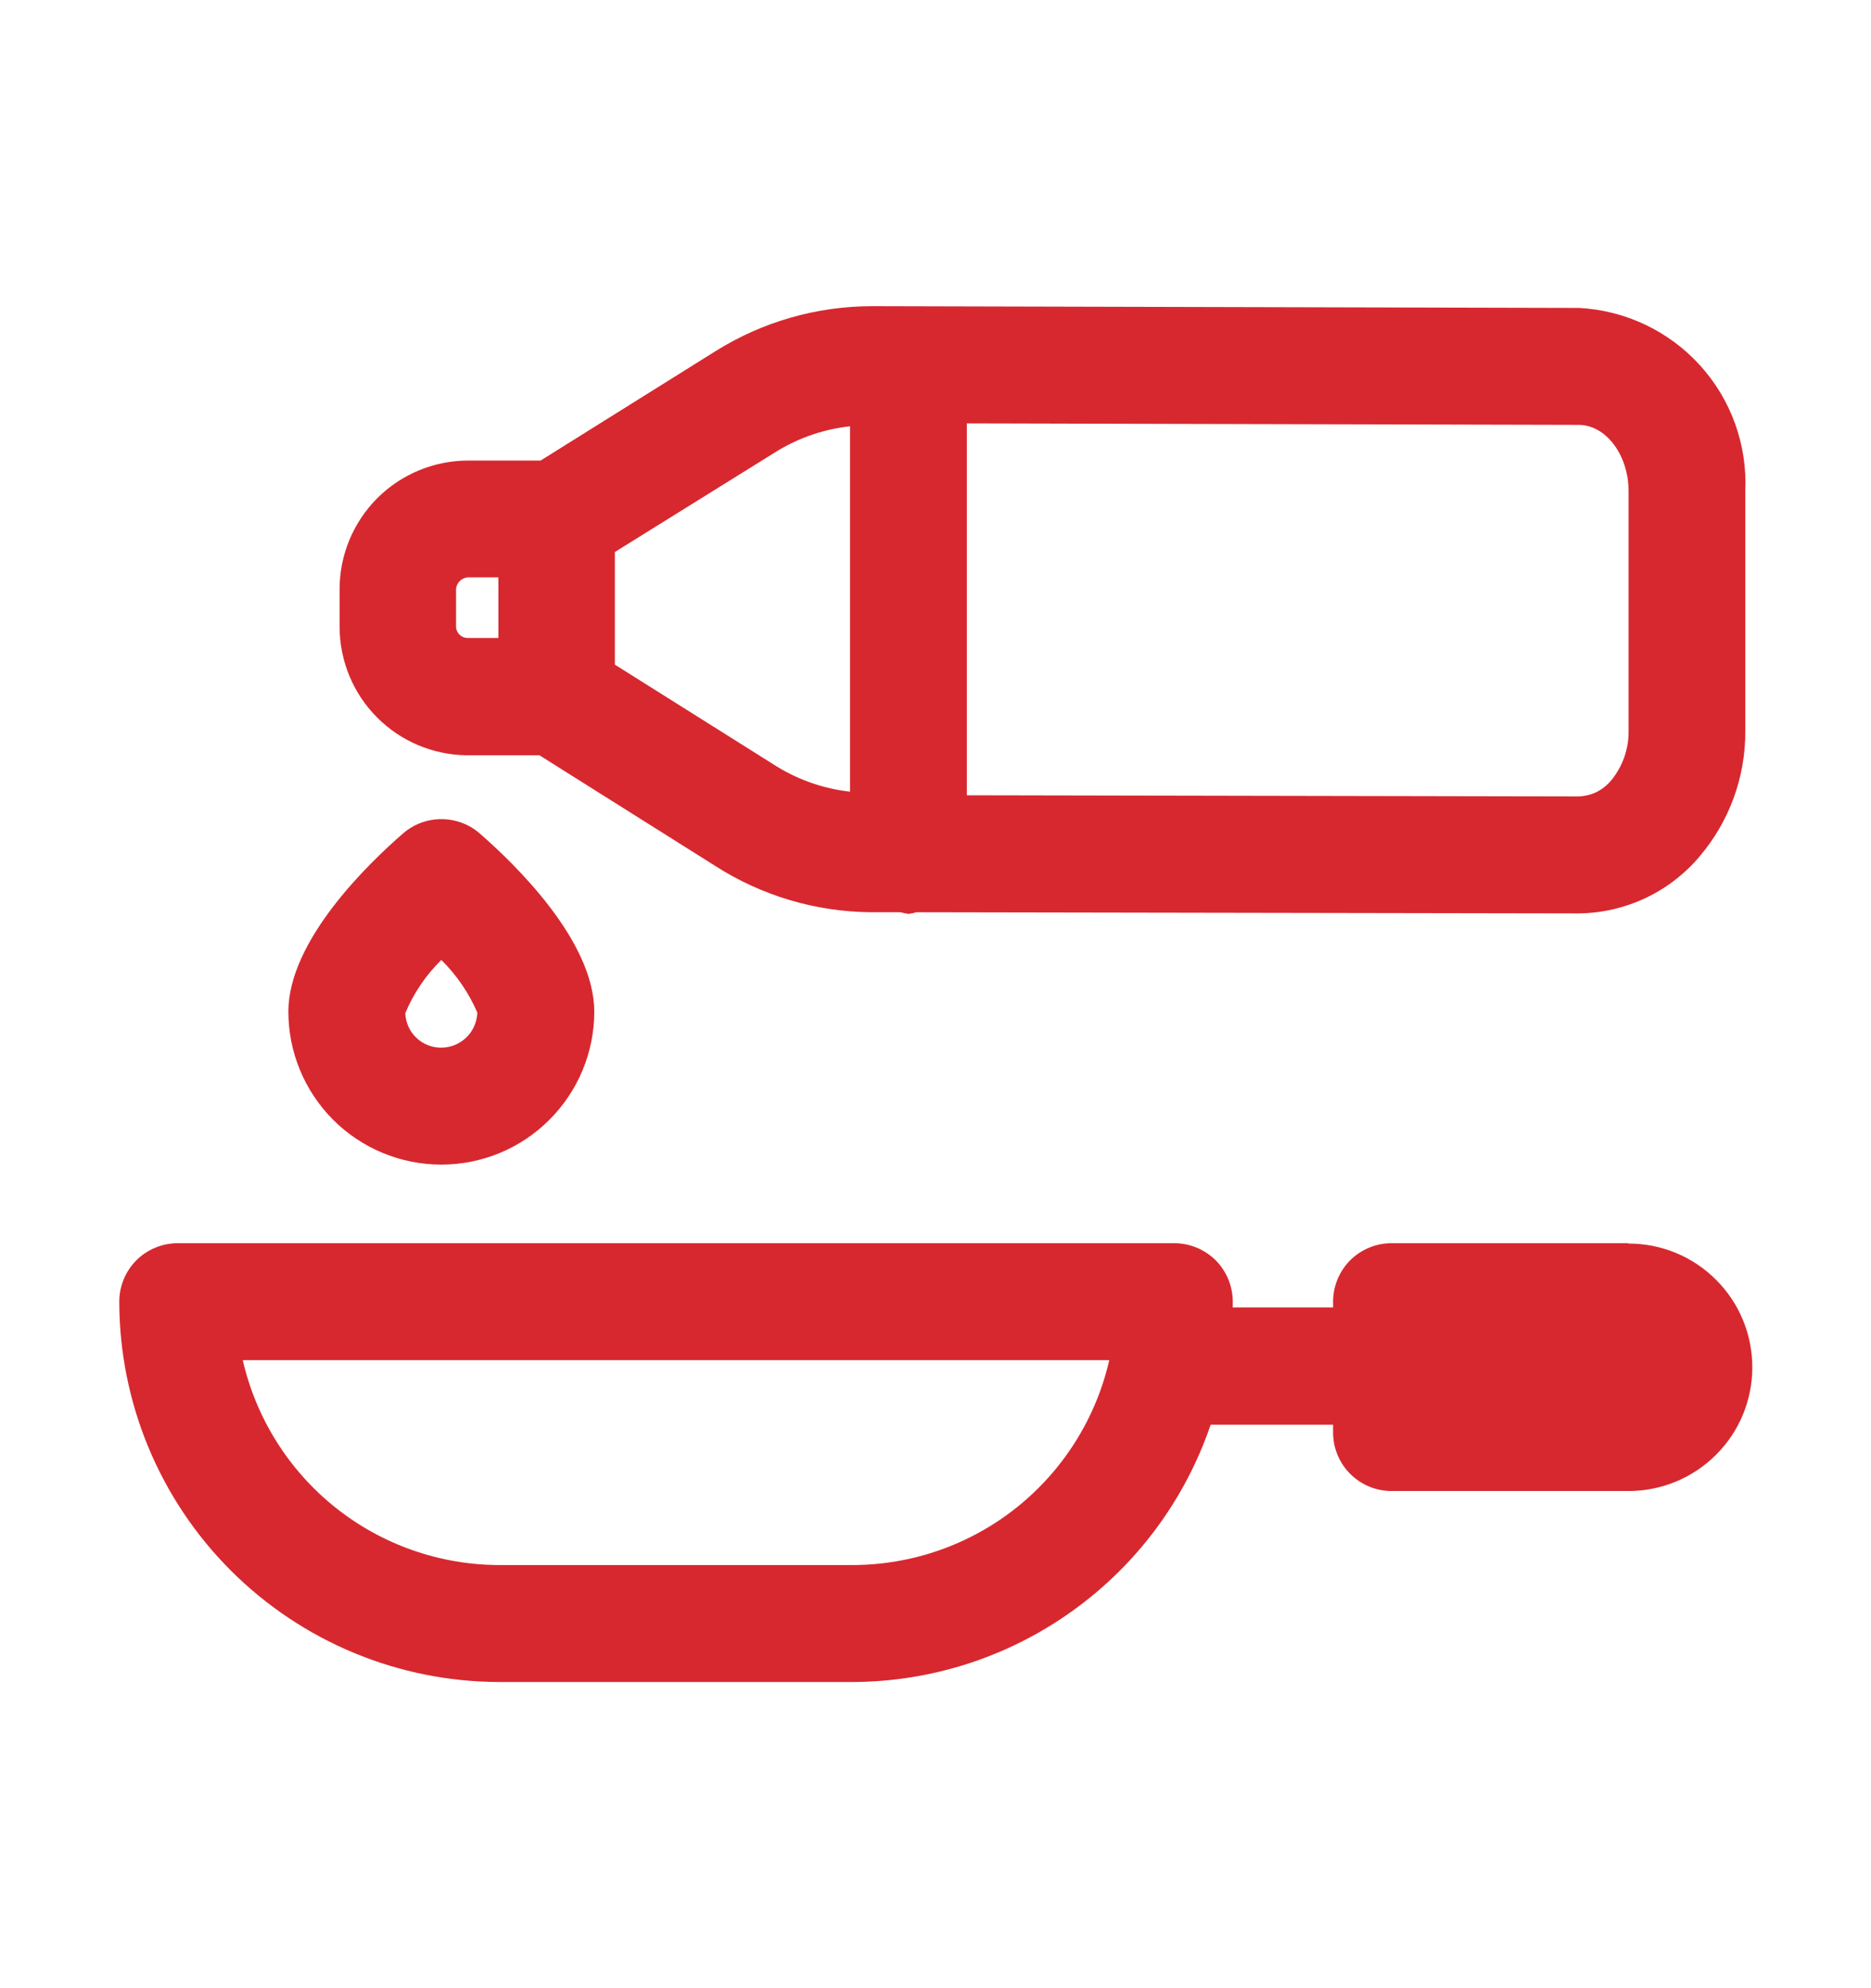 <svg width="16" height="17" viewBox="0 0 16 17" fill="none" xmlns="http://www.w3.org/2000/svg">
<path d="M13.922 10.63H11.9C11.767 10.63 11.64 10.683 11.546 10.776C11.453 10.87 11.4 10.997 11.4 11.13V11.179H10.542C10.542 11.162 10.542 11.147 10.542 11.13C10.542 10.997 10.489 10.87 10.396 10.776C10.302 10.683 10.175 10.63 10.042 10.63H1.52C1.387 10.63 1.26 10.683 1.166 10.776C1.073 10.87 1.02 10.997 1.02 11.13C1.021 11.992 1.364 12.819 1.973 13.428C2.583 14.038 3.409 14.381 4.271 14.382H7.291C7.967 14.38 8.625 14.167 9.174 13.772C9.723 13.378 10.135 12.822 10.353 12.182H11.4V12.249C11.4 12.382 11.453 12.509 11.546 12.602C11.64 12.696 11.767 12.749 11.9 12.749H13.927C14.208 12.749 14.477 12.637 14.675 12.439C14.874 12.241 14.985 11.972 14.985 11.691C14.985 11.41 14.874 11.141 14.675 10.943C14.477 10.744 14.208 10.633 13.927 10.633L13.922 10.63ZM7.291 13.382H4.271C3.761 13.381 3.266 13.208 2.867 12.889C2.469 12.571 2.19 12.127 2.076 11.63H9.486C9.372 12.127 9.093 12.571 8.695 12.889C8.296 13.208 7.801 13.381 7.291 13.382Z" fill="#D7282F"/>
<path d="M3.993 6.458H4.613L6.113 7.402C6.511 7.658 6.973 7.796 7.447 7.8H7.7C7.722 7.806 7.746 7.811 7.769 7.814C7.792 7.811 7.814 7.807 7.836 7.8L13.5 7.81C13.696 7.808 13.889 7.764 14.067 7.681C14.245 7.598 14.403 7.477 14.53 7.328C14.787 7.028 14.928 6.645 14.925 6.249V4.2C14.943 3.804 14.804 3.417 14.538 3.124C14.271 2.83 13.9 2.654 13.504 2.633L7.454 2.618C6.983 2.619 6.522 2.751 6.123 3L4.623 3.938H4.004C3.712 3.938 3.432 4.054 3.226 4.26C3.02 4.467 2.904 4.746 2.904 5.038V5.361C2.905 5.65 3.019 5.928 3.223 6.133C3.427 6.339 3.704 6.455 3.993 6.458ZM13.927 4.2V6.249C13.929 6.404 13.876 6.554 13.778 6.673C13.744 6.714 13.701 6.748 13.654 6.772C13.606 6.795 13.553 6.808 13.5 6.81L8.268 6.8V3.62L13.5 3.633C13.734 3.633 13.927 3.892 13.927 4.2ZM6.652 3.853C6.84 3.74 7.051 3.669 7.269 3.645V6.769C7.049 6.745 6.837 6.672 6.648 6.557L5.258 5.683V4.72L6.652 3.853ZM3.9 5.037C3.902 5.011 3.913 4.987 3.931 4.969C3.95 4.95 3.974 4.939 4 4.937H4.262V5.455H4C3.973 5.455 3.948 5.445 3.929 5.426C3.91 5.407 3.9 5.382 3.9 5.355V5.037Z" fill="#D7282F"/>
<path d="M3.774 9.958C4.121 9.958 4.453 9.82 4.698 9.575C4.944 9.329 5.082 8.997 5.082 8.65C5.082 8.042 4.396 7.382 4.102 7.126C4.011 7.047 3.895 7.004 3.774 7.004C3.654 7.004 3.538 7.047 3.447 7.126C3.152 7.382 2.466 8.042 2.466 8.65C2.466 8.997 2.604 9.329 2.849 9.575C3.094 9.82 3.427 9.958 3.774 9.958ZM3.774 8.208C3.905 8.337 4.009 8.49 4.082 8.658C4.079 8.738 4.046 8.814 3.989 8.87C3.931 8.926 3.854 8.958 3.774 8.958C3.694 8.959 3.617 8.928 3.56 8.873C3.502 8.818 3.469 8.743 3.466 8.663C3.537 8.492 3.642 8.338 3.774 8.208Z" fill="#D7282F"/>
</svg>
